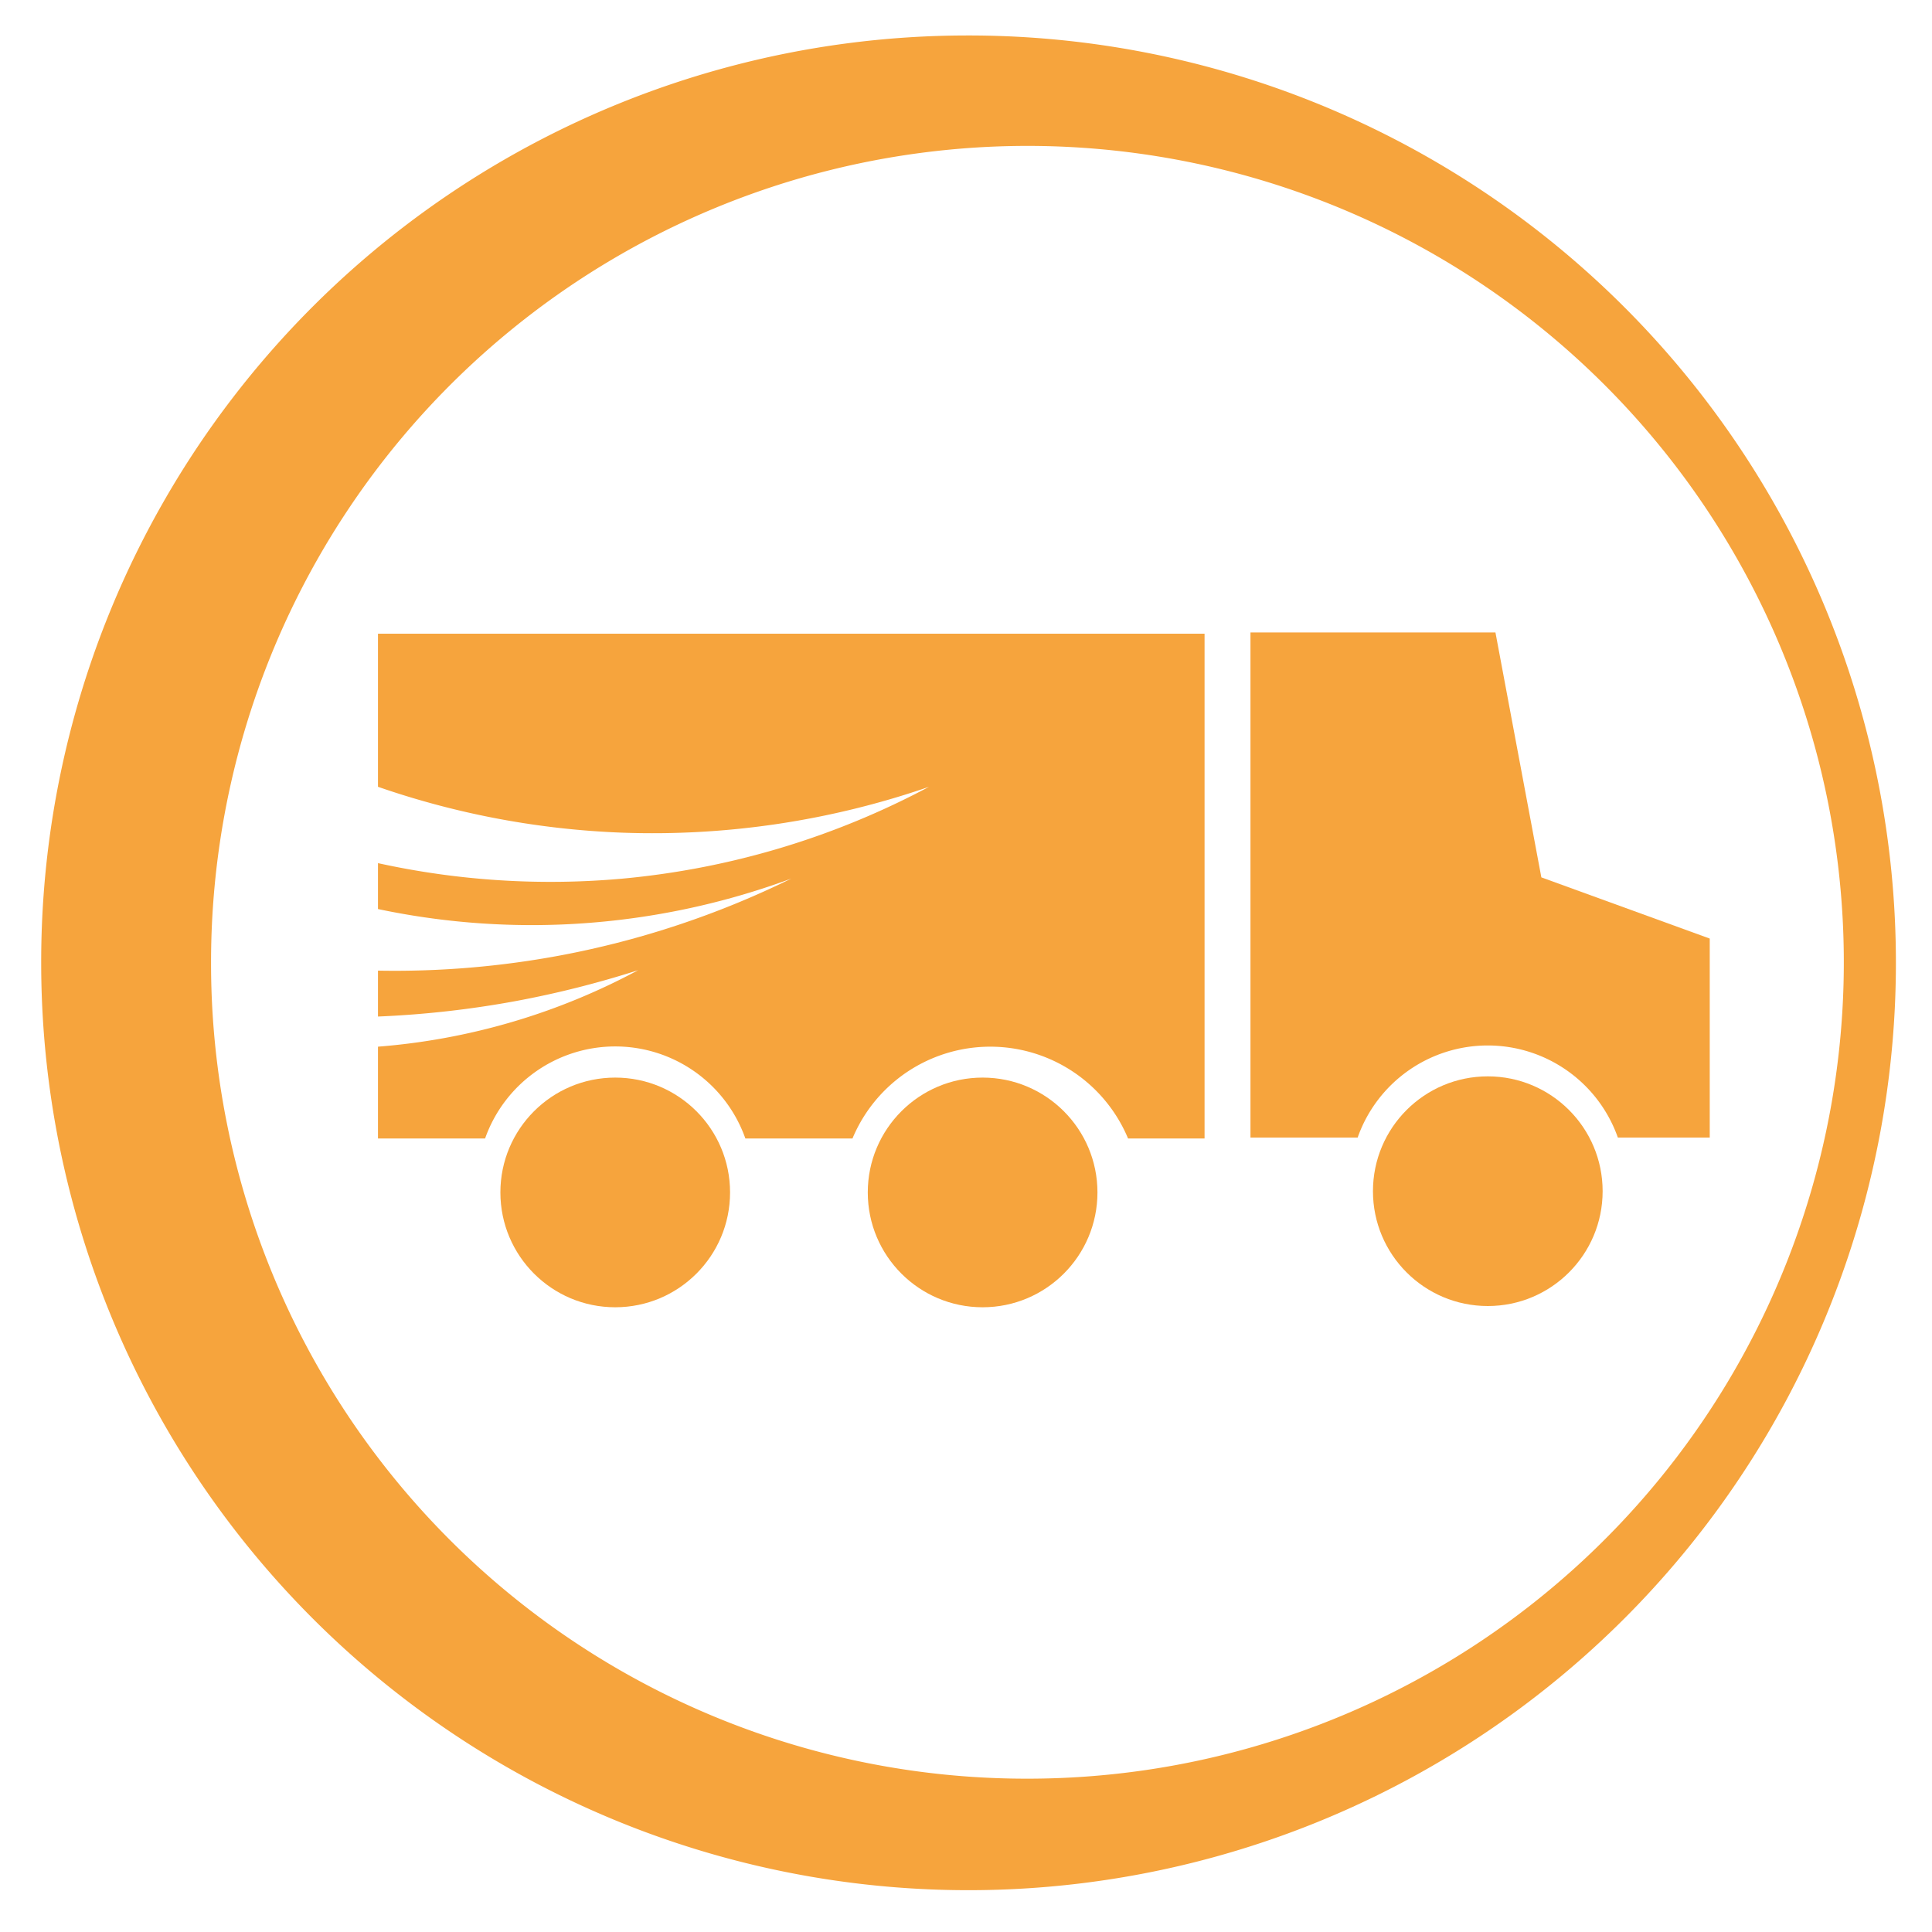 <svg id="Ebene_1" data-name="Ebene 1" xmlns="http://www.w3.org/2000/svg" viewBox="0 0 250 250"><defs><style>.cls-1{fill:#f6a43d;}</style></defs><g id="Liefermanager"><path class="cls-1" d="M125.19,4.59a120,120,0,1,1-119.86,120,119.88,119.88,0,0,1,119.86-120Zm7.59,225.57A105.64,105.64,0,1,0,27.31,124.55,105.5,105.5,0,0,0,132.78,230.16Z"/><circle class="cls-1" cx="79.61" cy="154.3" r="14.86"/><circle class="cls-1" cx="127.15" cy="154.3" r="14.86"/><circle class="cls-1" cx="192.52" cy="154.14" r="14.86"/><path class="cls-1" d="M48.91,82v19.81a108.9,108.9,0,0,0,31.69,5.94,109.46,109.46,0,0,0,39.62-5.94A104.68,104.68,0,0,1,80.6,113.69a104,104,0,0,1-31.69-2v5.94a96.37,96.37,0,0,0,23.77,2,97.11,97.11,0,0,0,29.71-5.94,116.4,116.4,0,0,1-29.71,9.91,116.57,116.57,0,0,1-23.77,2v5.94a127.39,127.39,0,0,0,17.82-2,129.4,129.4,0,0,0,15.85-4,85.14,85.14,0,0,1-33.67,9.9v11.88H62.77a17.86,17.86,0,0,1,33.68,0h13.86a19.32,19.32,0,0,1,35.66,0h9.9V82Z"/><path class="cls-1" d="M161.81,81.84V147.2h13.87a17.85,17.85,0,0,1,33.67,0h11.89V121.45l-21.79-7.92-5.94-31.69Z"/></g></svg>